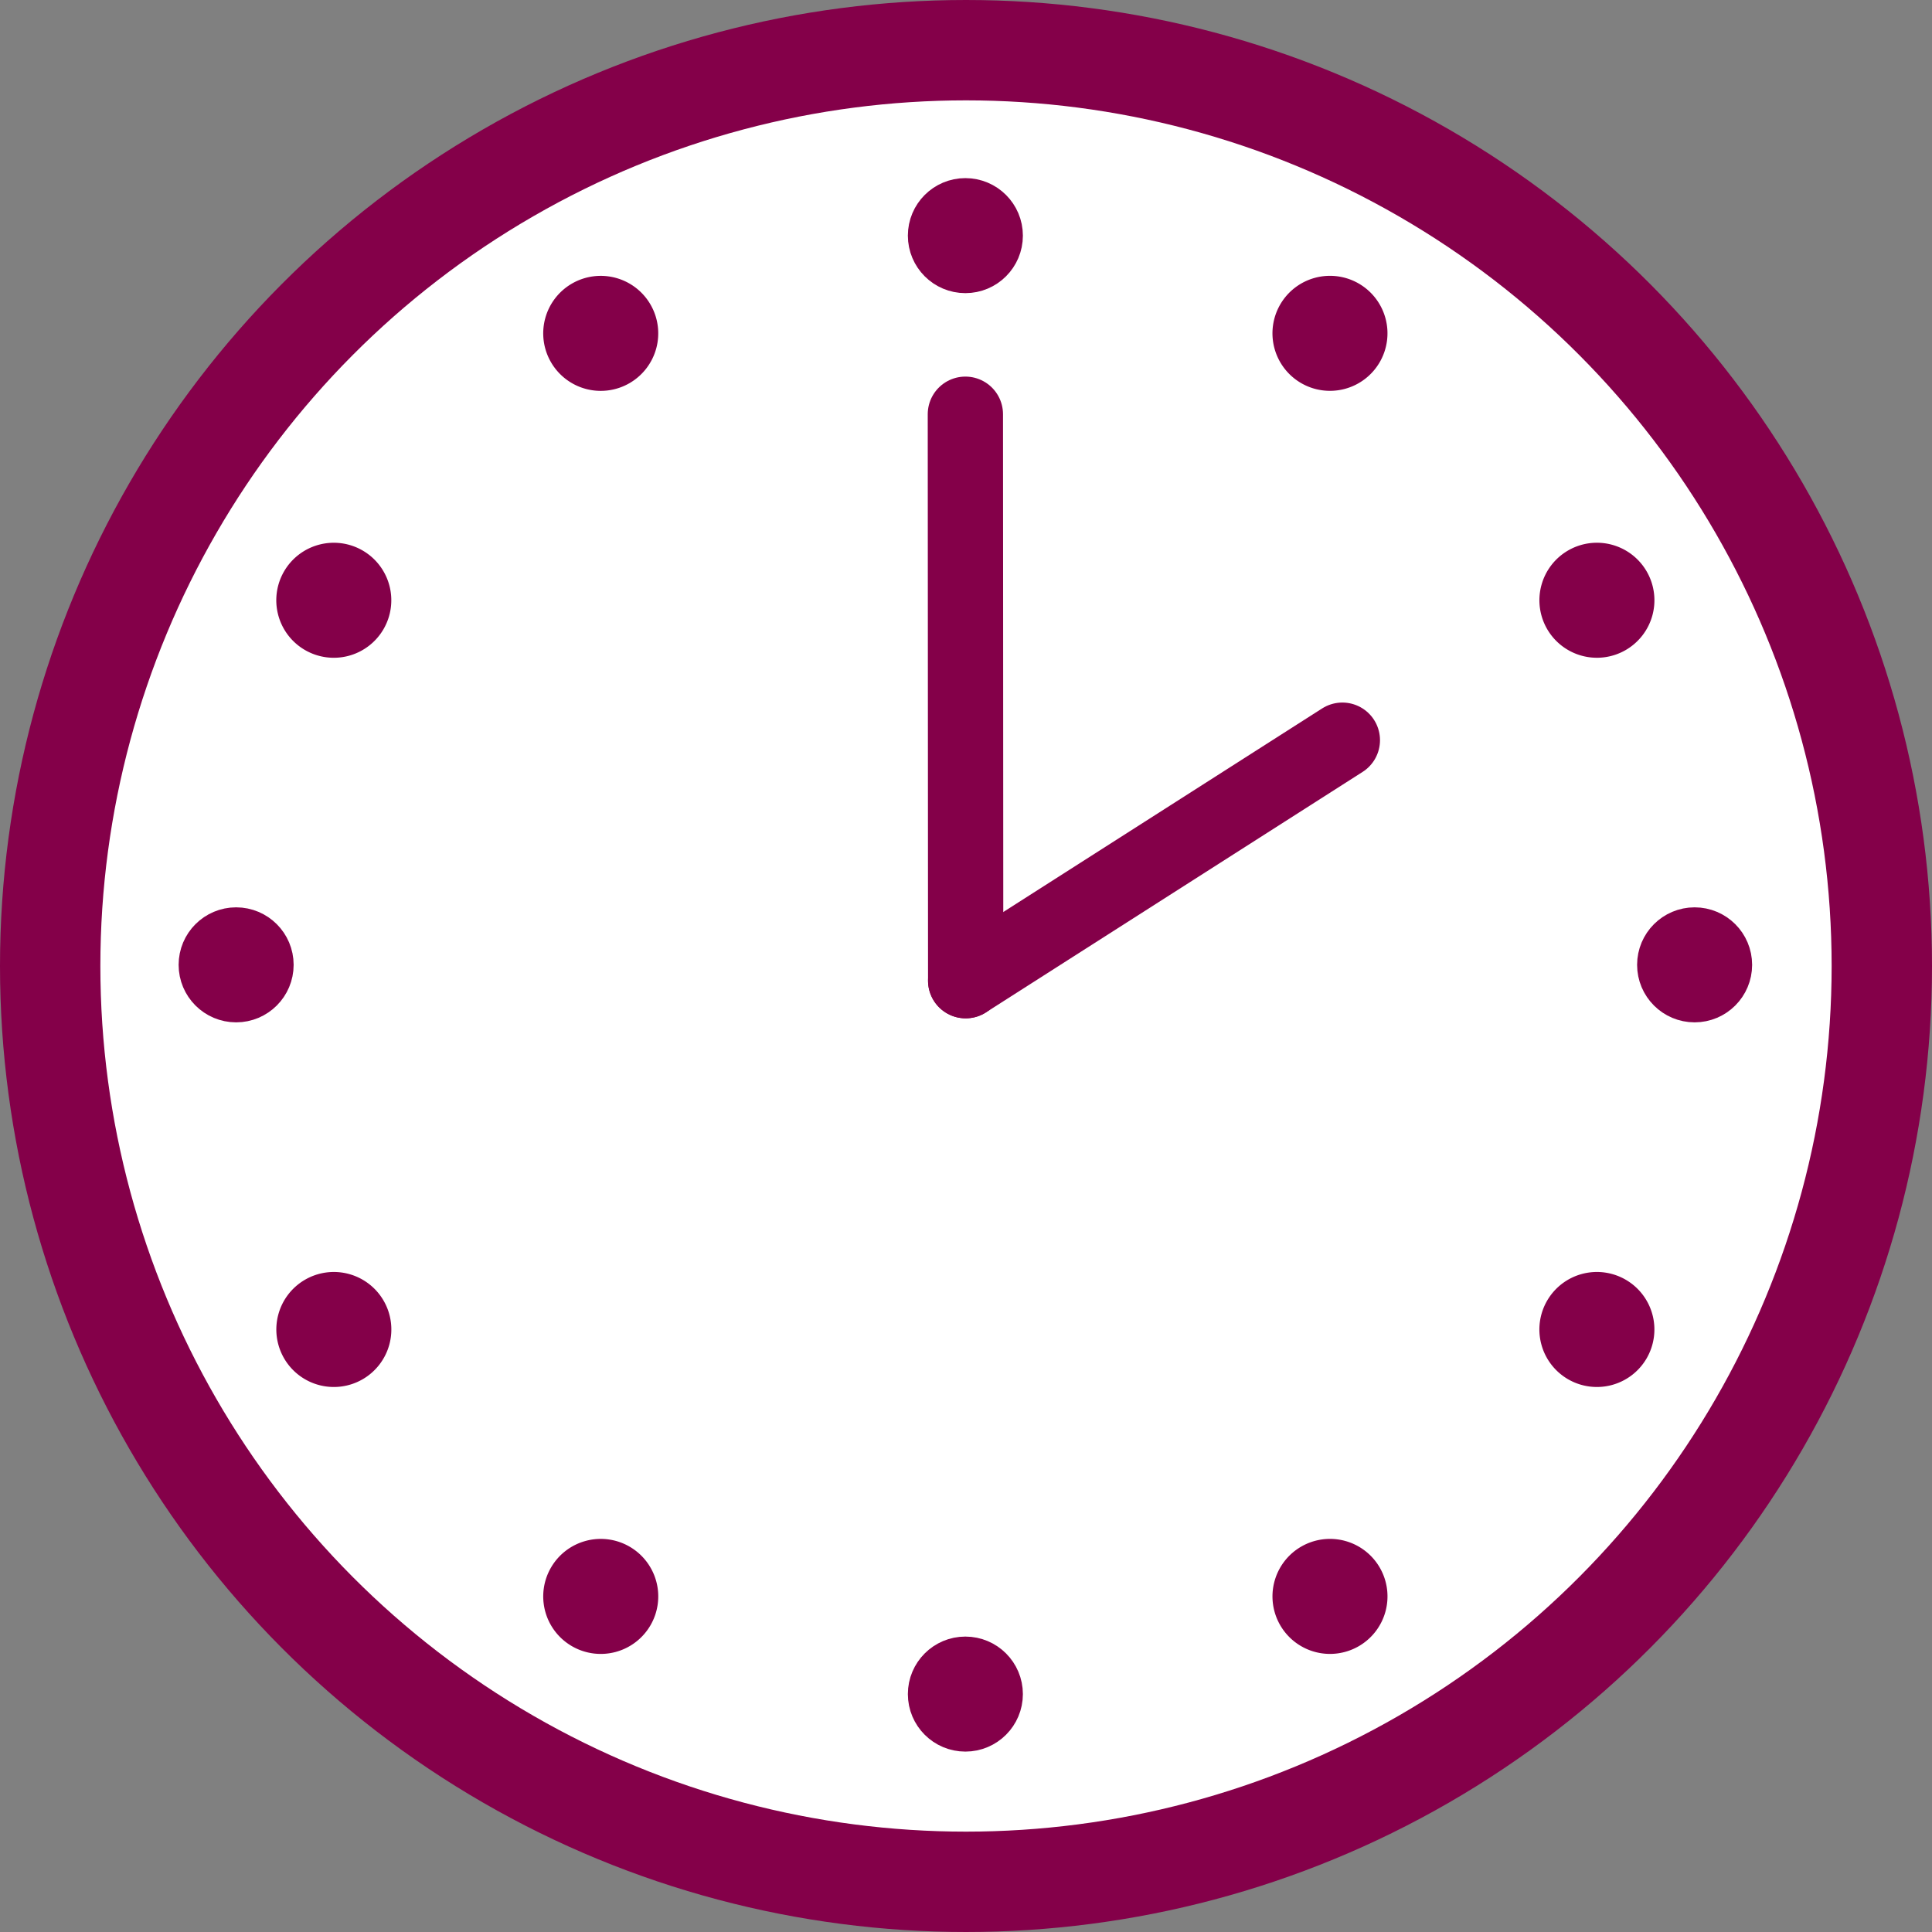 <svg xmlns="http://www.w3.org/2000/svg" width="77" height="77" viewBox="0 0 77 77" preserveAspectRatio="xMinYMid">
  <rect x="0" y="0" width="77" height="77" fill="#808080" stroke="none"/>
  <g id="time1400" transform="translate(-2290 -4808.803)">
    <circle id="path" cx="36.5" cy="36.5" r="36.5" transform="translate(2292 4810.803)" fill="#fff" stroke="#840049" stroke-linecap="round" stroke-linejoin="round" stroke-width="4"/>
    <line id="path-2" data-name="path" x1="0.012" y1="22.577" transform="translate(2328.475 4825.312)" fill="none" stroke="#840049" stroke-linecap="round" stroke-linejoin="round" stroke-width="3"/>
    <line id="path-3" data-name="path" x1="15.013" y2="9.585" transform="translate(2328.487 4838.303)" fill="none" stroke="#840049" stroke-linecap="round" stroke-linejoin="round" stroke-width="3"/>
    <ellipse id="path-4" data-name="path" cx="1.292" cy="1.292" rx="1.292" ry="1.292" transform="translate(2327.183 4816.902)" fill="#840049" stroke="#840049" stroke-miterlimit="10" stroke-width="2"/>
    <path id="path-5" data-name="path" d="M627.909,2964.789a1.292,1.292,0,1,1-1.764-.473A1.292,1.292,0,0,1,627.909,2964.789Z" transform="translate(1687.152 1856.654)" fill="#840049" stroke="#840049" stroke-miterlimit="10" stroke-width="2"/>
    <path id="path-6" data-name="path" d="M545.08,3046.672a1.292,1.292,0,1,1-1.765.472A1.292,1.292,0,0,1,545.08,3046.672Z" transform="translate(1758.87 1784.936)" fill="#840049" stroke="#840049" stroke-miterlimit="10" stroke-width="2"/>
    <ellipse id="path-7" data-name="path" cx="1.292" cy="1.292" rx="1.292" ry="1.292" transform="translate(2298.119 4845.965)" fill="#840049" stroke="#840049" stroke-miterlimit="10" stroke-width="2"/>
    <path id="path-8" data-name="path" d="M543.789,3271.671a1.292,1.292,0,1,1-.473,1.764A1.292,1.292,0,0,1,543.789,3271.671Z" transform="translate(1758.87 1589)" fill="#840049" stroke="#840049" stroke-miterlimit="10" stroke-width="2"/>
    <path id="path-9" data-name="path" d="M625.672,3354.5a1.292,1.292,0,1,1,.473,1.765A1.291,1.291,0,0,1,625.672,3354.5Z" transform="translate(1687.152 1517.282)" fill="#840049" stroke="#840049" stroke-miterlimit="10" stroke-width="2"/>
    <ellipse id="path-10" data-name="path" cx="1.292" cy="1.292" rx="1.292" ry="1.292" transform="translate(2327.183 4875.029)" fill="#840049" stroke="#840049" stroke-miterlimit="10" stroke-width="2"/>
    <path id="path-11" data-name="path" d="M850.672,3355.792a1.292,1.292,0,1,1,1.764.473A1.292,1.292,0,0,1,850.672,3355.792Z" transform="translate(1491.216 1517.282)" fill="#840049" stroke="#840049" stroke-miterlimit="10" stroke-width="2"/>
    <path id="path-12" data-name="path" d="M933.5,3273.909a1.292,1.292,0,1,1,1.764-.473A1.292,1.292,0,0,1,933.5,3273.909Z" transform="translate(1419.499 1589)" fill="#840049" stroke="#840049" stroke-miterlimit="10" stroke-width="2"/>
    <ellipse id="path-13" data-name="path" cx="1.292" cy="1.292" rx="1.292" ry="1.292" transform="translate(2356.247 4845.965)" fill="#840049" stroke="#840049" stroke-miterlimit="10" stroke-width="2"/>
    <path id="path-14" data-name="path" d="M934.792,3048.909a1.292,1.292,0,1,1,.473-1.765A1.292,1.292,0,0,1,934.792,3048.909Z" transform="translate(1419.499 1784.936)" fill="#840049" stroke="#840049" stroke-miterlimit="10" stroke-width="2"/>
    <path id="path-15" data-name="path" d="M852.909,2966.08a1.292,1.292,0,1,1-.473-1.765A1.292,1.292,0,0,1,852.909,2966.08Z" transform="translate(1491.216 1856.654)" fill="#840049" stroke="#840049" stroke-miterlimit="10" stroke-width="2"/>
  </g>
</svg>
